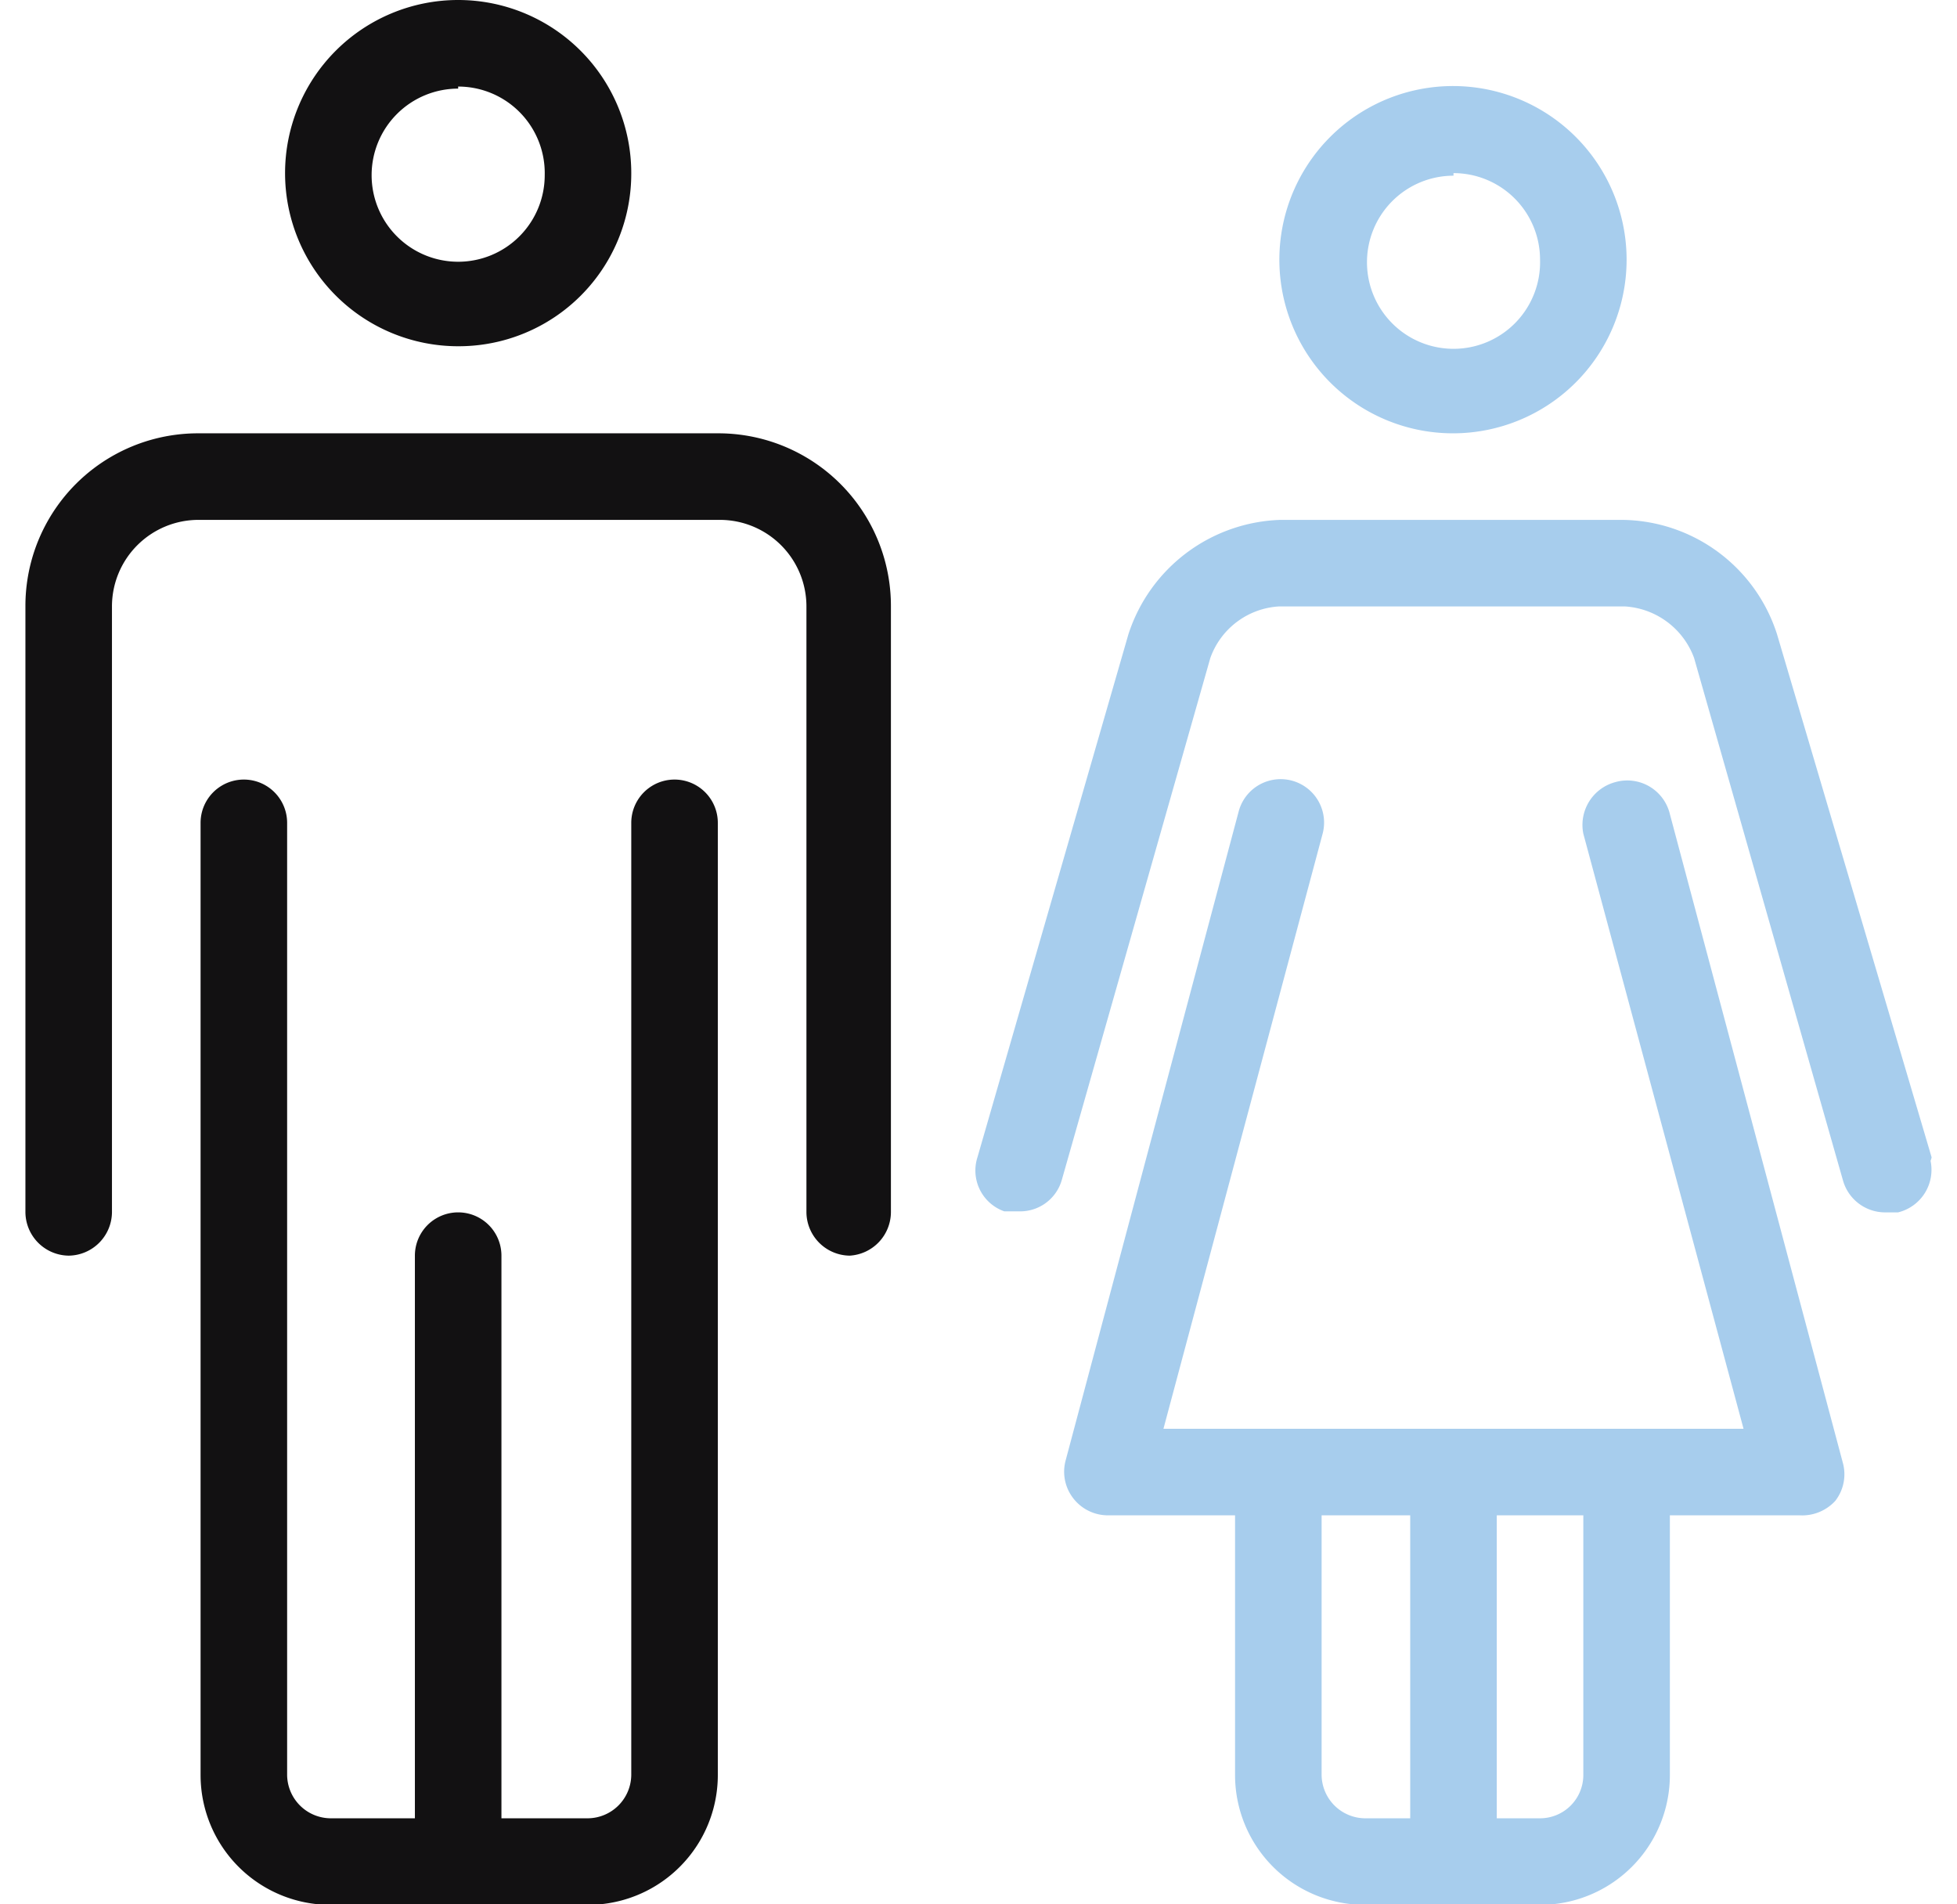 <svg id="Layer_1" data-name="Layer 1" xmlns="http://www.w3.org/2000/svg" width="37px" height="36px" viewBox="0 0 37 36.96"><defs><style>.cls-1{fill:#121112;}.cls-2{fill:#a7cded;}</style></defs><title>Spouses</title><path class="cls-1" d="M16,24.46a.85.85,0,0,1-.84-.84V11.86a1.68,1.68,0,0,0-1.68-1.68H3.36a1.68,1.68,0,0,0-1.68,1.68V23.62a.85.85,0,0,1-.84.84A.85.85,0,0,1,0,23.62V11.86A3.35,3.35,0,0,1,3.36,8.5H13.44a3.35,3.35,0,0,1,3.36,3.36V23.62A.85.85,0,0,1,16,24.46Z" transform="translate(0 -0.09)"/><path class="cls-2" d="M37,22.55,34,12.4a3.19,3.19,0,0,0-3-2.22H24.36a3.21,3.21,0,0,0-2.95,2.22L18.48,22.55A.84.84,0,0,0,19,23.6l.05,0h.23a.84.84,0,0,0,.84-.62L23,12.86a1.51,1.51,0,0,1,1.33-1h6.72a1.53,1.53,0,0,1,1.34,1L35.28,23a.85.85,0,0,0,.84.62h.23a.85.85,0,0,0,.63-1S37,22.57,37,22.55Z" transform="translate(0 -0.09)"/><path class="cls-1" d="M10.92,37.06h-5a2.52,2.52,0,0,1-2.52-2.52V16.06a.84.84,0,0,1,1.68,0V34.54a.85.85,0,0,0,.84.84h5a.85.85,0,0,0,.84-.84V16.06a.84.84,0,1,1,1.68,0V34.54A2.52,2.52,0,0,1,10.92,37.06Z" transform="translate(0 -0.09)"/><path class="cls-1" d="M8.4,6.81a3.36,3.36,0,1,1,3.36-3.36A3.35,3.35,0,0,1,8.4,6.81Zm0-5a1.68,1.68,0,1,0,1.68,1.68A1.68,1.68,0,0,0,8.4,1.77Z" transform="translate(0 -0.09)"/><path class="cls-2" d="M27.72,8.5a3.37,3.37,0,1,1,3.36-3.37A3.37,3.37,0,0,1,27.72,8.5Zm0-5A1.68,1.68,0,1,0,29.4,5.13,1.68,1.68,0,0,0,27.72,3.45Z" transform="translate(0 -0.09)"/><path class="cls-1" d="M8.4,37.06a.85.85,0,0,1-.84-.84V24.46a.84.84,0,1,1,1.68,0V36.22A.85.85,0,0,1,8.4,37.06Z" transform="translate(0 -0.09)"/><path class="cls-2" d="M34.44,29.5H21a.85.85,0,0,1-.66-.33.84.84,0,0,1-.15-.73l3.36-12.6a.84.84,0,0,1,1.63.43L22.09,27.82H33.35L30.24,16.27a.86.86,0,0,1,.62-1,.85.85,0,0,1,1.06.62l3.36,12.6a.84.84,0,0,1-.15.73A.87.87,0,0,1,34.44,29.5Z" transform="translate(0 -0.09)"/><path class="cls-2" d="M27.72,37.06a.85.85,0,0,1-.84-.84V28.66a.84.84,0,0,1,1.68,0v7.56A.84.84,0,0,1,27.72,37.06Z" transform="translate(0 -0.09)"/><path class="cls-2" d="M27.72,37.06H26a2.52,2.52,0,0,1-2.52-2.52V28.66a.84.84,0,0,1,1.68,0v5.88a.85.85,0,0,0,.84.84h1.68a.84.84,0,0,1,0,1.68Z" transform="translate(0 -0.09)"/><path class="cls-2" d="M29.4,37.06H27.72a.84.84,0,0,1,0-1.68H29.4a.84.84,0,0,0,.84-.84V28.66a.84.84,0,1,1,1.68,0v5.88A2.52,2.52,0,0,1,29.4,37.06Z" transform="translate(0 -0.09)"/></svg>
